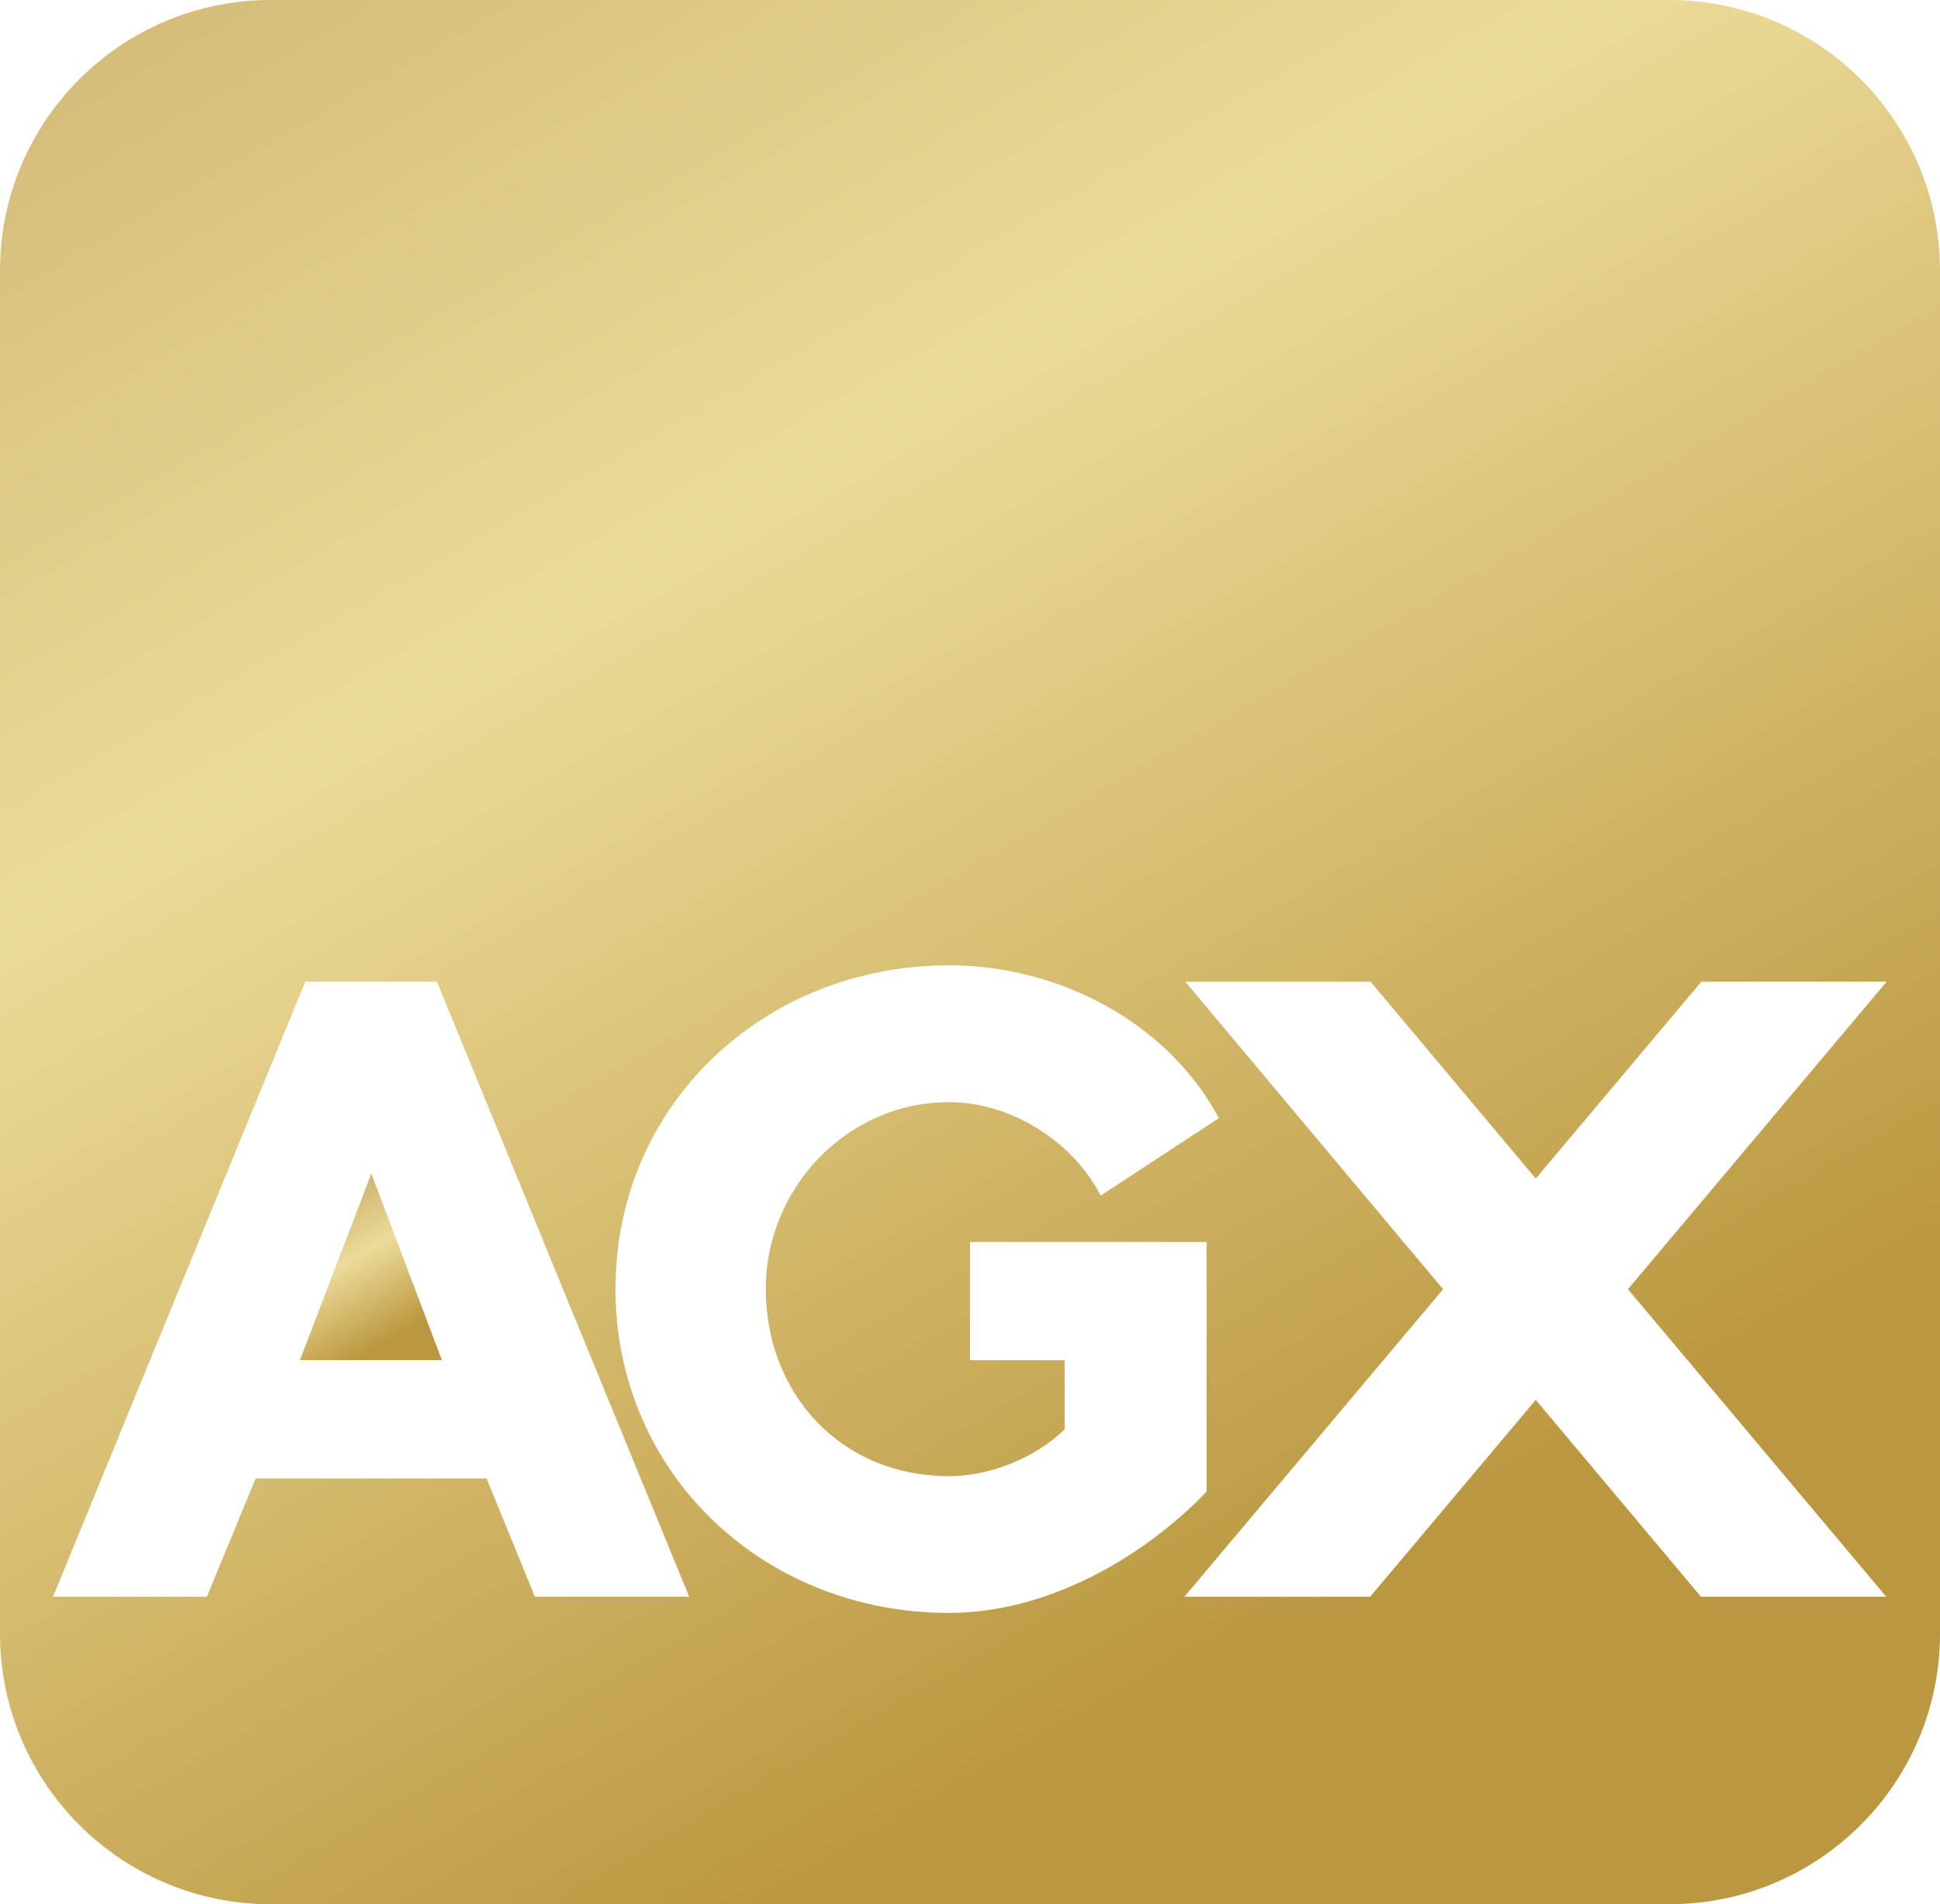 <svg xmlns="http://www.w3.org/2000/svg" xmlns:xlink="http://www.w3.org/1999/xlink" id="Layer_1" data-name="Layer 1" viewBox="0 0 511.88 502.52"><defs><style>      .cls-1 {        fill: url(#linear-gradient);      }      .cls-1, .cls-2 {        stroke-width: 0px;      }      .cls-2 {        fill: url(#linear-gradient-2);      }    </style><linearGradient id="linear-gradient" x1="80.25" y1="319.94" x2="106.22" y2="364.93" gradientUnits="userSpaceOnUse"><stop offset="0" stop-color="#ceb471"></stop><stop offset=".33" stop-color="#ebdb99"></stop><stop offset=".78" stop-color="#bb973f"></stop></linearGradient><linearGradient id="linear-gradient-2" x1="69.45" y1="-71.75" x2="435.3" y2="561.92" xlink:href="#linear-gradient"></linearGradient></defs><polygon class="cls-1" points="79.13 358.94 116.6 358.94 97.98 309.7 79.13 358.94"></polygon><path class="cls-2" d="M440.45,0H71.43C31.98,0,0,31.98,0,71.43v359.66c0,39.45,31.98,71.43,71.43,71.43h369.02c39.45,0,71.43-31.98,71.43-71.43V71.43c0-39.45-31.98-71.43-71.43-71.43ZM141.14,421.37l-12.76-31.21h-60.92l-12.88,31.21H13.99l66.55-162.3h34.75l66.55,162.3h-40.7ZM162.4,340.07c0-48.55,39.2-85.33,88.02-85.33,28.76,0,57.52,14.85,71.2,40.33l-31.2,20.45c-7.31-14.28-23.66-24.67-40.01-24.67-27.14,0-48.36,22.96-48.36,49.24,0,27.65,19.71,49.46,48.36,49.46,10.9,0,22.73-4.8,30.5-12.34v-18.25h-24.97v-31.21h62.42v65.91c-17.16,17.82-42.44,31.99-67.95,31.99-49.05,0-88.02-36.9-88.02-85.56ZM497.69,421.37h-48.89l-43.58-51.95-43.69,51.95h-49.01l68.25-81.15-68.02-81.15h48.89l43.58,51.95,43.69-51.95h48.89l-68.25,81.15,68.14,81.15Z"></path></svg>